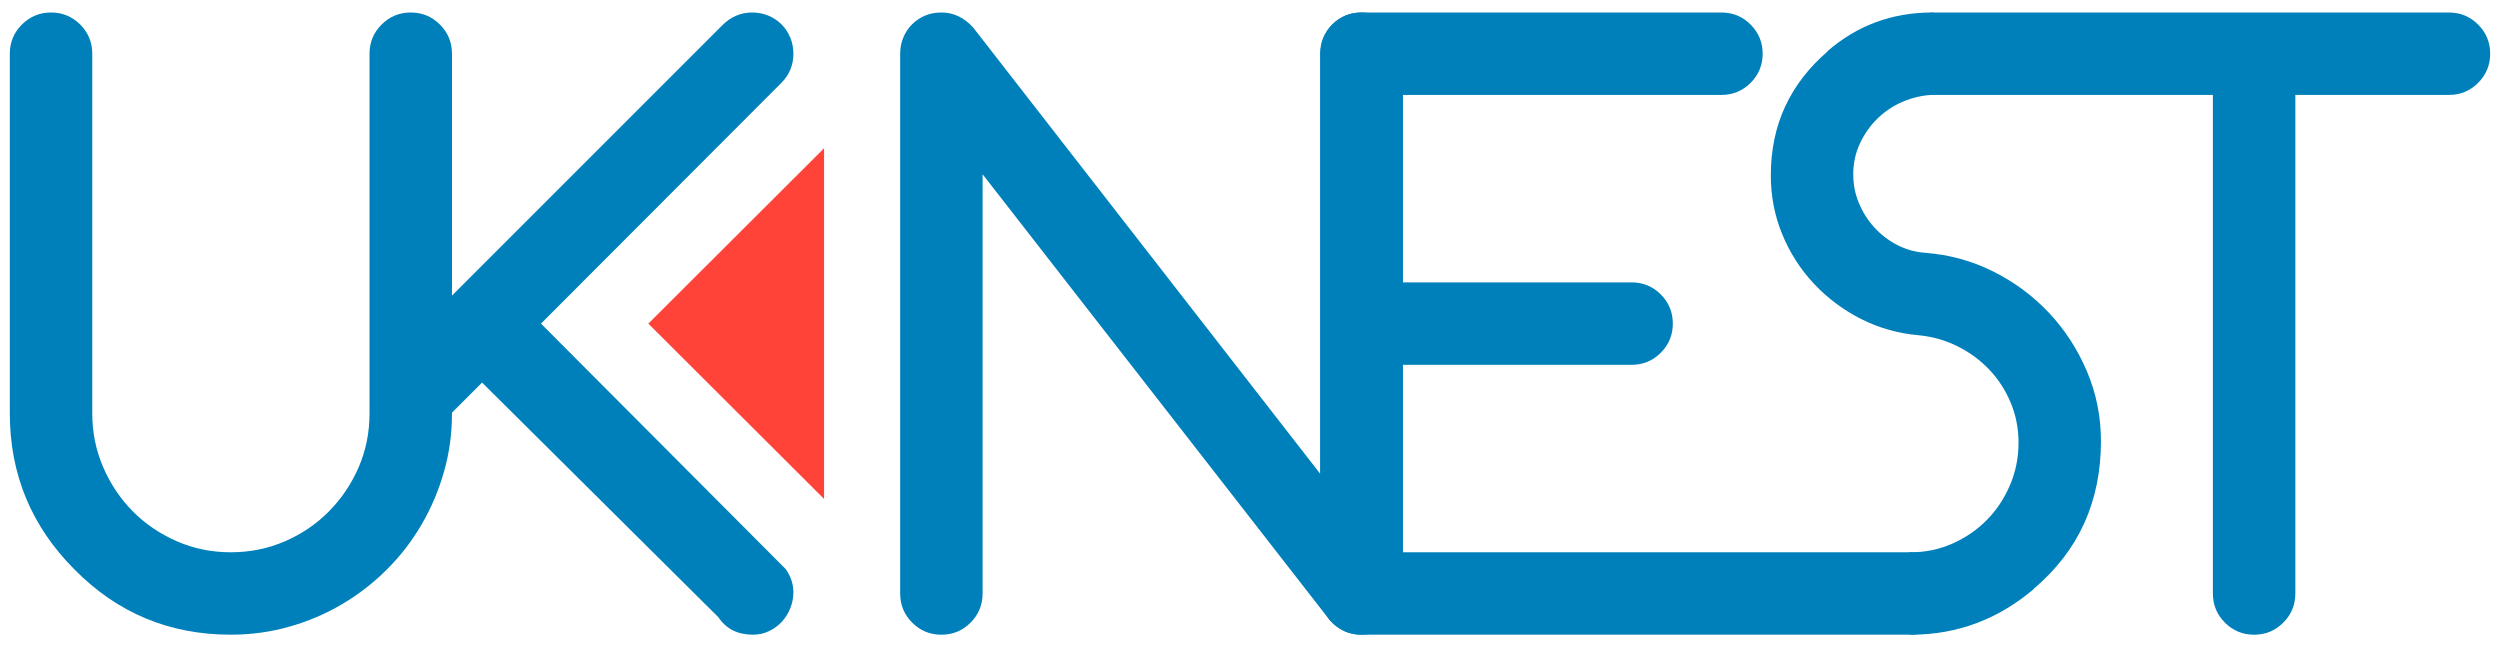 <?xml version="1.0" encoding="utf-8"?>
<!-- Generator: Adobe Illustrator 16.0.0, SVG Export Plug-In . SVG Version: 6.00 Build 0)  -->
<!DOCTYPE svg PUBLIC "-//W3C//DTD SVG 1.1//EN" "http://www.w3.org/Graphics/SVG/1.1/DTD/svg11.dtd">
<svg version="1.1" id="Layer_1" xmlns="http://www.w3.org/2000/svg" xmlns:xlink="http://www.w3.org/1999/xlink" x="0px" y="0px"
	 width="200px" height="51.794px" viewBox="0 0 200 51.794" enable-background="new 0 0 200 51.794" xml:space="preserve">
<g>
	<path fill="#0080BB" d="M7.381,4.298v28.776c0,1.514,0.29,2.946,0.872,4.294c0.579,1.348,1.368,2.525,2.364,3.531
		c0.995,1.006,2.166,1.804,3.514,2.395c1.348,0.591,2.79,0.888,4.325,0.888c1.535,0,2.976-0.29,4.324-0.872
		c1.348-0.581,2.524-1.379,3.531-2.396c1.005-1.017,1.799-2.193,2.38-3.53c0.58-1.339,0.871-2.774,0.871-4.311V4.298
		c0-0.913,0.321-1.69,0.964-2.333C31.17,1.323,31.947,1,32.86,1c0.914,0,1.69,0.322,2.333,0.964
		c0.643,0.644,0.965,1.421,0.965,2.333v28.776c0,1.619-0.212,3.175-0.638,4.666c-0.425,1.494-1.022,2.899-1.789,4.217
		c-0.768,1.316-1.69,2.516-2.77,3.592c-1.079,1.08-2.276,2.008-3.593,2.785c-1.317,0.778-2.728,1.379-4.231,1.804
		c-1.503,0.427-3.064,0.638-4.682,0.638c-4.895,0-9.053-1.731-12.475-5.195c-3.464-3.463-5.195-7.632-5.195-12.507V4.298
		c0-0.913,0.321-1.69,0.964-2.333C2.394,1.323,3.17,1,4.083,1c0.912,0,1.69,0.322,2.333,0.964C7.059,2.608,7.381,3.386,7.381,4.298z
		"/>
	<path fill="#0080BB" d="M35.868,23.938l21.91-21.91C58.461,1.343,59.259,1,60.173,1c0.456,0,0.887,0.083,1.292,0.249
		c0.404,0.167,0.756,0.4,1.057,0.7c0.3,0.301,0.533,0.653,0.7,1.058c0.167,0.404,0.249,0.834,0.249,1.291
		c0,0.913-0.321,1.69-0.965,2.333L43.279,25.889l19.57,19.63c0.415,0.582,0.622,1.204,0.622,1.867c0,0.436-0.083,0.862-0.249,1.277
		c-0.167,0.415-0.394,0.775-0.684,1.087c-0.291,0.312-0.633,0.561-1.027,0.747c-0.395,0.186-0.819,0.279-1.275,0.279
		c-1.224,0-2.147-0.466-2.769-1.4L38.565,30.604l-2.698,2.698V23.938z"/>
	<path fill="#0080BB" d="M152.874,44.182c0.913,0,1.69,0.32,2.334,0.964c0.642,0.643,0.965,1.419,0.965,2.333
		c0,0.912-0.323,1.689-0.965,2.332c-0.644,0.645-1.421,0.965-2.334,0.965h-43.936c-0.478,0-0.913-0.082-1.307-0.248
		c-0.394-0.167-0.741-0.4-1.042-0.7c-0.301-0.302-0.534-0.649-0.7-1.042c-0.166-0.394-0.249-0.828-0.249-1.306V4.298
		c0-0.457,0.083-0.887,0.249-1.291c0.166-0.405,0.399-0.757,0.7-1.058c0.301-0.3,0.648-0.533,1.042-0.7
		C108.025,1.084,108.461,1,108.938,1h28.775c0.913,0,1.691,0.322,2.335,0.964c0.642,0.644,0.964,1.421,0.964,2.333
		c0,0.913-0.322,1.69-0.964,2.333c-0.644,0.643-1.422,0.964-2.335,0.964h-25.479v14.995h18.294c0.912,0,1.69,0.321,2.334,0.964
		c0.642,0.645,0.964,1.421,0.964,2.333c0,0.913-0.322,1.691-0.964,2.333c-0.644,0.644-1.422,0.966-2.334,0.966h-18.294v14.995
		H152.874z"/>
	<polygon fill="#FF4338" points="65.926,39.916 51.866,25.889 65.926,11.861 	"/>
	<path fill="#0080BB" d="M72.013,47.48V4.298c0-0.457,0.083-0.887,0.249-1.291c0.166-0.405,0.399-0.757,0.7-1.058
		c0.3-0.3,0.648-0.533,1.042-0.7C74.397,1.084,74.833,1,75.312,1c0.973,0,1.824,0.405,2.55,1.213l27.751,35.685v-33.6
		c0-0.913,0.321-1.69,0.964-2.333C107.22,1.323,107.997,1,108.91,1c0.912,0,1.689,0.322,2.333,0.964
		c0.644,0.644,0.965,1.421,0.965,2.333V47.48c0,0.478-0.083,0.912-0.249,1.306c-0.167,0.393-0.4,0.741-0.7,1.042
		c-0.301,0.3-0.653,0.533-1.058,0.7c-0.405,0.166-0.835,0.248-1.291,0.248c-0.976,0-1.815-0.384-2.52-1.151L78.608,13.942V47.48
		c0,0.912-0.322,1.689-0.964,2.332c-0.643,0.645-1.421,0.965-2.333,0.965c-0.915,0-1.692-0.32-2.333-0.965
		C72.335,49.169,72.013,48.392,72.013,47.48z"/>
	<path fill="#0080BB" d="M152.864,44.182c1.182,0,2.297-0.234,3.344-0.701c1.047-0.466,1.961-1.093,2.738-1.882
		c0.777-0.788,1.395-1.715,1.851-2.785c0.457-1.066,0.685-2.203,0.685-3.406c0-1.14-0.213-2.214-0.639-3.22
		c-0.425-1.005-0.999-1.887-1.725-2.644c-0.728-0.756-1.572-1.372-2.536-1.851c-0.964-0.476-1.985-0.767-3.064-0.87
		c-1.66-0.145-3.205-0.581-4.636-1.307s-2.686-1.665-3.765-2.816c-1.078-1.15-1.924-2.467-2.535-3.95
		c-0.612-1.482-0.917-3.055-0.917-4.713c0-2.033,0.384-3.874,1.15-5.522s1.898-3.116,3.392-4.402h-0.032
		C148.56,2.038,151.359,1,154.575,1c1.036,0,1.087,6.594,0.094,6.594c-0.789,0-1.712,0.225-2.458,0.546
		c-0.747,0.321-1.411,0.762-1.99,1.322c-0.582,0.561-1.054,1.224-1.416,1.991s-0.545,1.597-0.545,2.488
		c0,0.809,0.15,1.577,0.451,2.303s0.71,1.374,1.229,1.944c0.518,0.572,1.126,1.039,1.82,1.4c0.694,0.363,1.447,0.576,2.255,0.637
		c1.93,0.146,3.743,0.644,5.445,1.495c1.7,0.85,3.188,1.955,4.464,3.312c1.275,1.359,2.287,2.92,3.033,4.683
		c0.747,1.763,1.119,3.619,1.119,5.569c0,4.853-1.794,8.793-5.381,11.821h0.03c-2.882,2.446-6.159,3.671-9.829,3.671
		C151.671,50.776,151.351,44.182,152.864,44.182z"/>
	<path fill="#0080BB" d="M195.915,7.596h-12.288V47.48c0,0.912-0.321,1.689-0.965,2.332c-0.644,0.645-1.42,0.965-2.333,0.965
		s-1.69-0.32-2.333-0.965c-0.645-0.643-0.965-1.419-0.965-2.332V7.596h-22.245c-0.912,0-1.691-0.322-2.334-0.964
		c-0.643-0.643-0.963-1.42-0.963-2.333c0-0.913,0.32-1.69,0.963-2.333C153.095,1.323,153.874,1,154.786,1h41.129
		c0.912,0,1.691,0.322,2.334,0.964c0.642,0.644,0.965,1.421,0.965,2.333c0,0.913-0.323,1.69-0.965,2.333
		C197.606,7.274,196.827,7.596,195.915,7.596z"/>
</g>
</svg>
